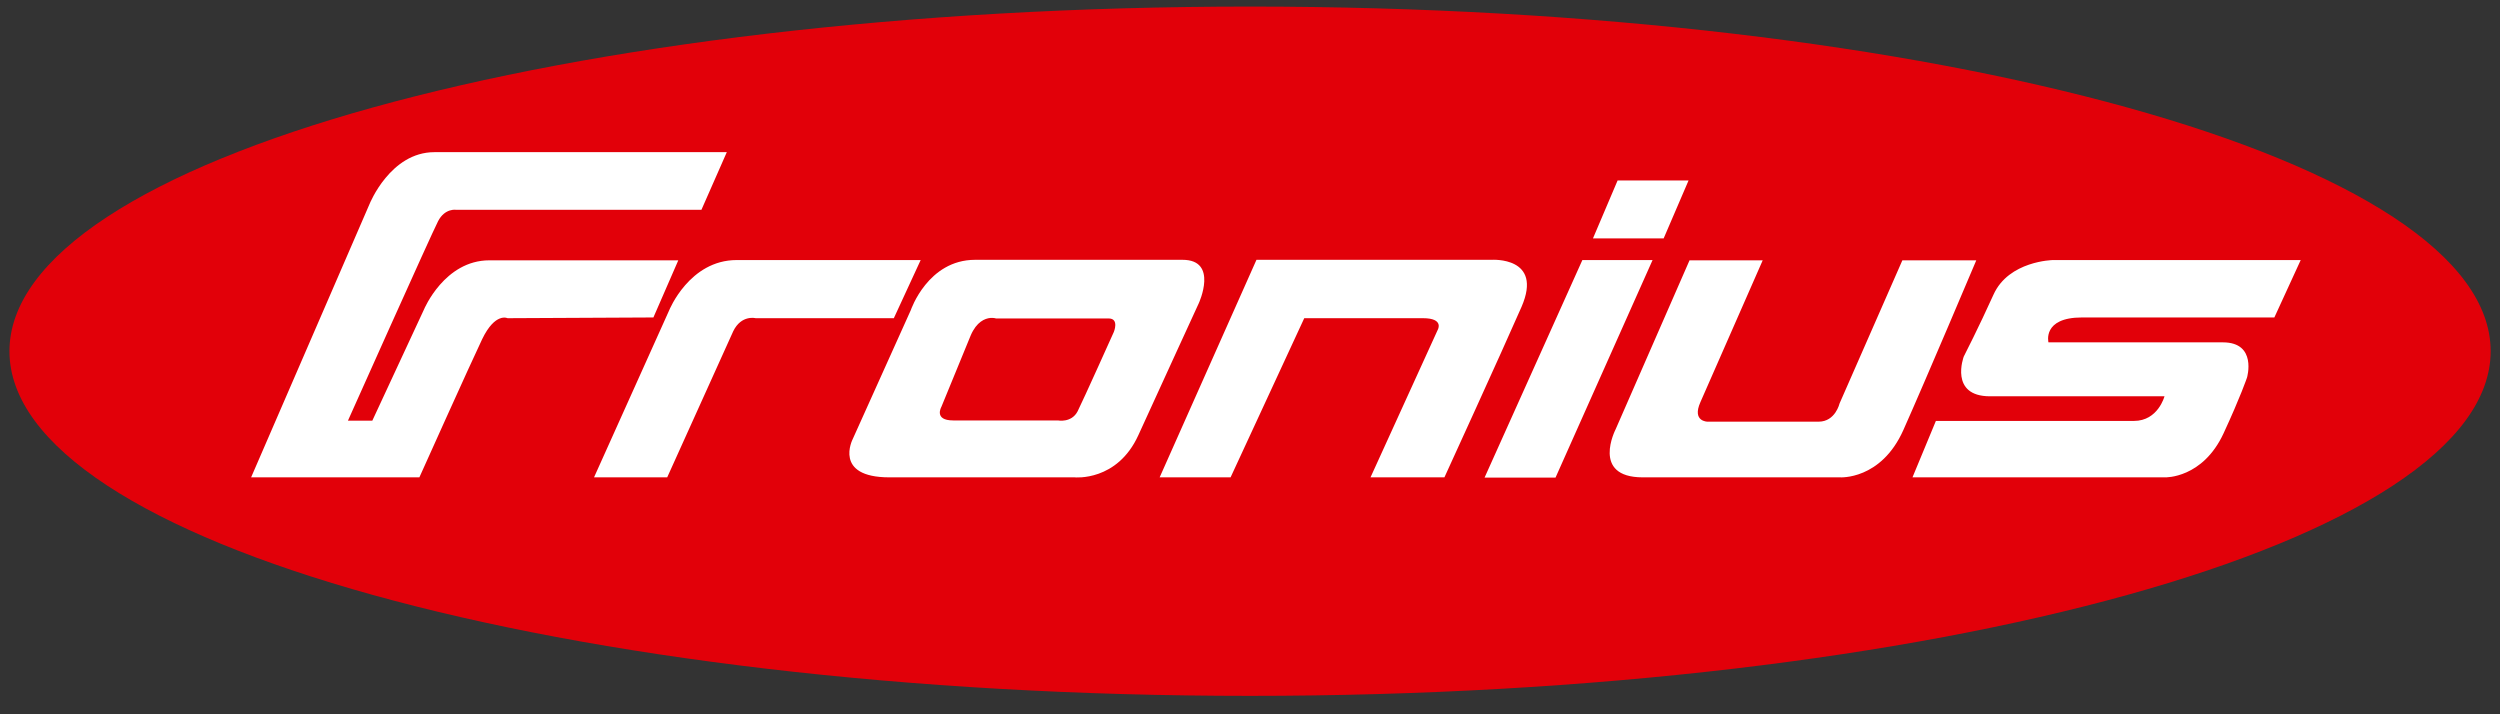 <svg width="133" height="38" viewBox="0 0 133 38" fill="none" xmlns="http://www.w3.org/2000/svg">
<rect x="0" y="0" width="133" height="38" fill="#333333" stroke="none"/>
<path d="M0.503 18.685C0.503 8.554 30.056 0.35 66.503 0.35C102.95 0.35 132.503 8.554 132.503 18.685C132.503 28.816 102.95 37.02 66.503 37.02C30.056 37.02 0.503 28.816 0.503 18.685Z" fill="#E20009"/>
<path d="M31.602 25.395L35.6 16.509C35.6 16.509 36.674 13.835 39.191 13.835H48.98L47.552 16.928H40.2C40.2 16.928 39.44 16.732 39.007 17.623L35.495 25.395H31.602ZM101.744 25.395H115.19C115.19 25.395 117.182 25.46 118.296 23.049C119.201 21.096 119.541 20.087 119.541 20.087C119.541 20.087 120.092 18.213 118.257 18.213H108.978C108.978 18.213 108.637 16.889 110.76 16.889H120.996L122.398 13.835H109.214C109.214 13.835 106.868 13.875 106.056 15.67C105.282 17.387 104.47 18.973 104.47 18.973C104.47 18.973 103.683 21.083 105.872 21.083H115.151C115.151 21.083 114.81 22.393 113.526 22.393H102.989L101.744 25.395ZM89.883 13.849L85.951 22.839C85.951 22.839 84.628 25.395 87.393 25.395H97.878C97.878 25.395 100.066 25.552 101.259 22.878C102.452 20.205 105.138 13.849 105.138 13.849H101.206L97.865 21.463C97.865 21.463 97.642 22.433 96.751 22.433H90.84C90.84 22.433 90.001 22.433 90.46 21.398L93.776 13.849H89.883ZM86.056 9.602H89.831L88.507 12.682H84.746L86.056 9.602ZM84.182 13.835H87.917L82.754 25.408H78.979L84.182 13.835ZM61.693 25.395L66.844 13.822H79.359C79.359 13.822 82.112 13.639 80.945 16.326C79.884 18.75 76.843 25.395 76.843 25.395H72.911L76.489 17.544C76.489 17.544 76.843 16.928 75.703 16.928H69.386L65.467 25.395H61.693ZM51.877 13.822C49.361 13.822 48.456 16.496 48.456 16.496L45.363 23.363C45.363 23.363 44.315 25.395 47.316 25.395H57.172C57.172 25.395 59.439 25.631 60.566 23.14C61.706 20.637 63.777 16.129 63.777 16.129C63.777 16.129 64.838 13.822 62.912 13.822H51.877ZM52.689 16.915C52.873 16.902 52.991 16.942 52.991 16.942H58.98C59.557 16.942 59.255 17.662 59.255 17.662C59.255 17.662 57.643 21.253 57.329 21.882C57.001 22.512 56.28 22.367 56.28 22.367H50.71C49.662 22.367 50.081 21.646 50.081 21.646L51.641 17.846C51.956 17.112 52.401 16.942 52.689 16.915ZM13.359 25.395L19.663 10.847C19.663 10.847 20.764 8.095 23.11 8.095H38.666L37.316 11.162H24.276C24.276 11.162 23.674 11.057 23.307 11.765C22.94 12.473 18.51 22.38 18.51 22.38H19.807L22.559 16.457C22.559 16.457 23.647 13.849 26.032 13.849H36.085L34.761 16.889L27.002 16.928C27.002 16.928 26.347 16.601 25.652 18.042C25.037 19.327 22.311 25.395 22.311 25.395H13.359Z" fill="white"/>
</svg>
